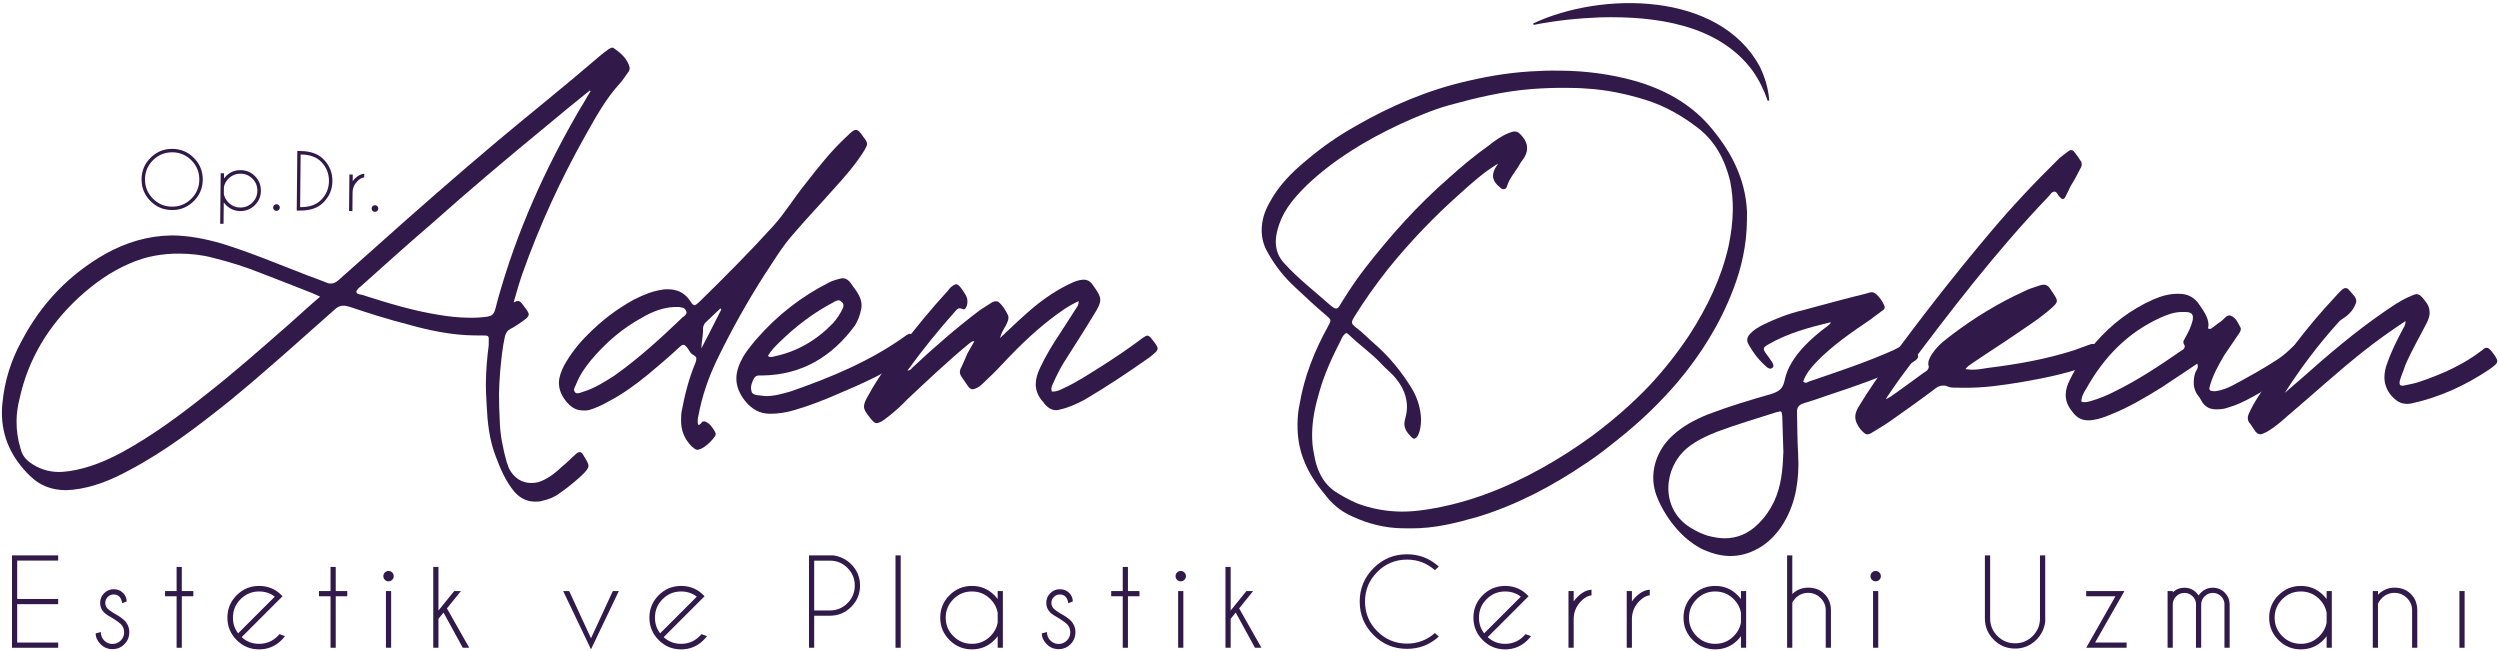 <?xml version="1.0" encoding="UTF-8"?>
<svg width="584px" height="152px" viewBox="0 0 584 152" version="1.1" xmlns="http://www.w3.org/2000/svg" xmlns:xlink="http://www.w3.org/1999/xlink">
    <title>logo-color</title>
    <g id="Page-1" stroke="none" stroke-width="1" fill="none" fill-rule="evenodd">
        <g id="Artboard" transform="translate(-215, -435)" fill="#31194A" fill-rule="nonzero">
            <g id="logo-color" transform="translate(215, 435)">
                <path d="M137.756,21.149 C134.525,23.751 131.179,26.465 127.947,29.181 C118.715,36.76 109.711,44.341 100.819,52.268 C95.277,57.021 89.734,62.003 84.306,66.873 C83.96,67.098 83.613,67.438 83.381,67.779 C83.266,67.893 83.264,68.007 83.263,68.122 C83.262,68.236 83.26,68.465 83.488,68.582 C83.716,68.699 84.058,68.816 84.401,68.82 C90.335,70.709 96.384,72.601 102.67,73.578 C104.842,73.942 107.129,74.194 109.304,74.215 C110.334,74.225 111.364,74.236 112.396,74.131 C115.145,73.929 115.376,73.702 115.973,71.19 L116.33,69.82 C120.72,54.065 127.39,39.249 135.656,25.135 C136.47,23.884 137.17,22.517 137.984,21.266 C137.869,21.265 137.87,21.15 137.756,21.149 M72.957,68.479 C69.08,66.952 65.203,65.426 61.211,63.899 C57.448,62.374 53.682,61.192 49.8,60.238 C47.174,59.526 44.658,59.272 42.025,59.246 C38.019,59.207 34.12,59.855 30.326,61.536 C25.843,63.438 21.923,66.261 18.342,69.546 C11.41,76.003 6.641,83.74 4.604,92.992 C4.128,94.82 3.882,96.649 3.865,98.365 C3.843,100.541 4.165,102.719 4.831,104.9 C5.162,106.162 5.839,107.2 6.976,108.012 C9.021,109.52 11.304,110.23 13.708,110.254 C14.509,110.261 15.311,110.154 16.228,110.049 C20.584,109.405 24.607,107.727 28.405,105.704 C35.425,101.88 41.882,97.136 48.113,92.16 C54.803,86.96 61.155,81.298 67.505,75.752 C69.815,73.713 72.126,71.561 74.781,69.298 C73.983,68.947 73.527,68.713 72.957,68.479 M121.018,70.323 C121.591,70.329 121.928,70.905 122.267,71.366 C123.058,72.404 123.511,72.981 123.506,73.439 C123.501,74.011 122.924,74.463 121.771,75.253 C120.964,75.818 120.158,76.382 119.237,76.831 C118.547,77.168 118.198,77.737 117.961,78.536 C117.363,81.163 117.108,83.908 116.852,86.653 C116.72,88.368 116.588,90.199 116.571,91.916 C116.551,93.976 116.644,96.152 116.738,98.213 C116.82,101.534 117.476,104.746 118.36,107.959 C118.584,108.419 118.693,108.993 118.917,109.453 C120.041,111.639 121.861,112.802 124.036,112.823 C124.837,112.831 125.639,112.724 126.444,112.389 C128.283,111.605 129.898,110.362 131.285,109.002 C132.323,108.211 133.249,107.19 134.288,106.284 C134.751,105.831 135.096,105.605 135.439,105.609 C135.783,105.612 136.009,105.843 136.347,106.419 C136.346,106.533 136.461,106.535 136.46,106.649 C137.136,107.686 137.473,108.376 137.469,108.834 C137.463,109.406 136.999,109.974 135.959,110.994 C134.342,112.466 132.611,113.937 130.767,115.179 C129.613,116.083 128.234,116.642 126.743,116.971 C126.053,117.193 125.481,117.187 124.909,117.182 C123.192,117.165 121.596,116.463 120.237,114.961 C118.087,112.421 116.857,109.433 115.742,106.446 C114.291,102.654 113.872,98.643 113.683,94.635 C113.585,92.916 113.488,91.084 113.505,89.367 C113.534,86.391 113.791,83.532 114.163,80.673 L114.179,79.071 C114.183,78.613 113.956,78.382 113.384,78.376 L110.751,78.35 C105.601,78.3 100.345,77.218 95.322,75.795 C90.641,74.604 86.19,73.187 81.626,71.654 C81.169,71.535 80.713,71.416 80.255,71.412 C79.568,71.405 78.879,71.628 78.185,72.307 C70.102,79.44 62.132,86.688 53.708,93.589 C46.209,99.582 38.711,105.347 30.196,109.842 C26.053,112.091 21.8,113.881 16.986,114.406 C16.414,114.401 15.955,114.511 15.383,114.505 C12.178,114.474 9.44,113.531 7.058,111.218 C2.749,107.055 0.394,102.109 0.448,96.272 C0.459,95.47 0.466,94.784 0.588,93.984 C1.096,88.837 2.631,84.044 5.079,79.604 C9.628,70.948 16.106,64.144 24.624,59.305 C29.459,56.605 34.625,55.053 40.235,54.993 C44.012,55.03 47.783,55.754 51.55,56.821 C58.512,58.95 65.124,61.762 71.853,64.347 C73.45,64.935 75.047,65.523 76.529,66.11 C76.757,66.226 77.1,66.23 77.329,66.232 C77.902,66.238 78.361,66.013 78.938,65.561 C81.826,62.957 84.712,60.466 87.6,57.862 C97.07,49.369 106.653,40.992 116.465,32.731 C124.313,26.169 132.274,19.836 140.009,13.158 C140.702,12.593 141.394,12.027 142.201,11.463 C142.431,11.35 142.777,11.124 143.006,11.127 C143.12,11.127 143.235,11.129 143.348,11.245 C145.053,12.406 146.529,13.68 147.081,15.746 L147.079,15.975 C147.076,16.318 146.958,16.66 146.727,16.887 C146.147,17.683 145.565,18.593 144.986,19.274 C141.515,23.018 139.183,27.345 136.737,31.671 C130.912,42.031 125.999,52.743 121.996,64.037 C121.289,66.09 120.696,68.145 119.985,70.657 C120.445,70.432 120.675,70.32 121.018,70.323" id="Fill-334"></path>
                <path d="M168.51,72.277 L168.283,72.046 C167.127,73.179 165.857,74.312 164.701,75.445 C164.469,75.786 164.236,76.242 164.231,76.7 L164.225,77.272 C164.212,78.646 163.855,80.016 163.842,81.39 C165.359,78.428 166.992,75.353 168.51,72.277 M150.061,74.157 C145.458,76.63 141.532,80.026 138.174,83.999 C136.668,85.816 135.391,87.636 134.568,89.802 C134.45,90.145 134.102,90.599 134.098,91.057 C134.096,91.286 134.208,91.516 134.435,91.747 C134.548,91.863 134.777,91.865 134.891,91.866 C135.349,91.871 135.809,91.646 136.154,91.535 C138.794,90.76 141.098,89.294 143.402,87.828 C149.166,83.764 154.364,79.007 159.448,74.134 C159.794,73.909 160.371,73.457 160.376,72.999 C160.376,72.884 160.377,72.77 160.264,72.654 C160.043,71.851 159.242,71.843 158.671,71.723 L157.64,71.712 C154.892,71.8 152.364,72.806 150.061,74.157 M164.017,98.562 C164.132,98.449 164.361,98.451 164.59,98.453 L164.704,98.454 C165.845,98.924 166.408,99.845 166.971,100.766 C167.084,100.996 167.196,101.226 167.195,101.341 C167.19,101.799 166.843,102.139 166.496,102.593 C165.801,103.388 164.992,104.181 163.956,104.743 C163.496,104.968 163.151,105.079 162.922,105.076 C162.465,105.072 162.125,104.725 161.557,104.262 C159.743,102.412 159.077,100.345 159.098,98.171 C159.105,97.484 159.111,96.797 159.233,96.111 C159.958,92.226 160.91,88.458 162.434,84.81 C162.552,84.468 162.67,84.125 162.674,83.782 C162.677,83.438 162.45,83.207 161.881,82.858 C161.311,82.624 160.975,81.819 160.637,81.358 C160.184,80.781 159.958,80.55 159.614,80.547 C159.385,80.544 159.04,80.77 158.577,81.223 C156.267,83.375 153.843,85.412 151.419,87.449 C148.534,89.825 145.421,92.084 141.969,93.882 C140.588,94.67 139.093,95.342 137.6,95.785 C137.141,95.895 136.683,95.89 136.226,95.886 C134.852,95.872 133.712,95.403 132.58,94.133 C131.221,92.632 130.55,91.022 130.564,89.42 C130.578,88.16 131.049,86.792 131.749,85.425 C133.264,82.692 135.119,80.307 137.315,78.153 C140.553,74.865 144.128,72.153 148.041,70.016 C150.227,68.893 152.411,67.998 154.704,67.677 C155.163,67.567 155.62,67.572 156.078,67.576 C158.139,67.596 159.849,68.3 161.203,70.26 C161.654,70.951 161.88,71.297 162.223,71.3 C162.567,71.303 162.799,70.962 163.376,70.51 C169.271,64.729 175.051,58.948 180.606,52.821 C183.384,49.757 185.479,46.229 188.144,42.935 C191.158,39.073 194.172,35.21 197.869,31.812 C198.794,30.906 199.371,30.339 199.944,30.344 C200.516,30.35 200.968,30.927 201.758,32.079 C202.324,32.772 202.548,33.232 202.544,33.689 C202.54,34.033 202.308,34.374 201.958,35.058 C199.864,38.471 197.318,41.308 194.656,44.259 C191.646,47.663 188.408,51.066 185.397,54.585 C182.735,57.535 180.755,60.95 178.548,64.248 C174.479,70.619 170.866,77.108 167.595,83.83 C165.492,88.16 163.96,92.609 163.113,97.294 C162.995,97.636 162.991,98.094 162.988,98.438 C162.985,98.667 162.983,98.895 163.094,99.24 C163.667,99.246 163.785,98.789 164.017,98.562" id="Fill-336"></path>
                <path d="M179.963,83.379 C180.306,83.382 180.535,83.385 180.765,83.272 C186.156,82.18 190.762,79.478 194.579,75.509 C195.504,74.488 196.318,73.237 196.903,71.983 C197.019,71.755 197.021,71.526 197.023,71.412 C197.027,70.954 196.915,70.724 196.574,70.492 C196.347,70.26 196.119,70.144 195.89,70.142 C195.662,70.14 195.432,70.251 195.201,70.364 C195.087,70.363 194.857,70.475 194.741,70.589 C190.024,73.06 185.871,76.225 182.057,79.965 C181.132,80.872 180.092,81.892 179.393,83.144 C179.62,83.376 179.849,83.378 179.963,83.379 M184.692,91.438 C193.996,88.21 203.191,84.408 211.261,78.649 C211.838,78.197 212.298,77.972 212.527,77.975 C212.985,77.979 213.325,78.326 213.89,79.018 C214.568,79.941 215.02,80.517 215.016,80.975 C215.01,81.547 214.434,82 213.281,82.79 C207.862,86.743 201.883,89.432 195.791,92.005 C192.456,93.461 189.009,94.8 185.565,95.797 C183.728,96.351 181.779,96.676 179.833,96.656 C177.429,96.633 175.608,95.585 174.025,93.623 C172.668,91.893 171.998,90.169 172.015,88.338 C172.031,86.735 172.619,85.138 173.552,83.43 C174.484,81.837 175.642,80.475 176.8,79.112 C181.547,73.664 187.199,69.255 193.641,65.998 C194.102,65.774 194.562,65.55 195.021,65.44 C195.824,65.219 196.399,64.995 196.857,65 C197.772,65.009 198.453,65.588 199.242,66.855 C200.259,68.239 201.276,69.622 201.259,71.339 C201.255,71.682 201.252,72.026 201.134,72.368 C200.893,73.625 200.423,74.879 199.725,76.017 C194.388,83.291 187.363,87.572 178.089,87.711 L177.402,87.704 C176.944,87.7 176.485,87.809 176.136,88.378 C175.786,89.062 175.435,89.86 175.427,90.661 C175.425,90.89 175.537,91.12 175.535,91.349 C175.644,91.922 176.099,92.156 176.671,92.276 C177.356,92.397 178.043,92.403 178.843,92.526 C180.903,92.546 182.74,91.992 184.692,91.438" id="Fill-338"></path>
                <path d="M245.3,74.632 C240.917,78.023 237.101,81.879 233.283,85.962 C232.126,87.21 230.856,88.343 229.585,89.59 C229.122,90.043 228.546,90.495 227.971,90.719 C227.626,90.829 227.397,90.942 227.168,90.939 C226.824,90.936 226.483,90.704 226.144,90.243 C225.58,89.436 225.128,88.745 224.564,87.938 C224.339,87.591 224.227,87.248 224.231,86.903 C224.234,86.561 224.353,86.103 224.585,85.763 C225.053,84.737 225.521,83.71 225.99,82.57 C226.457,81.659 227.038,80.749 227.621,79.725 L227.392,79.722 C226.934,79.719 226.702,80.059 226.356,80.284 C221.394,84.358 216.656,88.889 211.919,93.308 C210.531,94.782 209.03,96.141 207.415,97.385 L206.031,98.401 C205.571,98.626 205.111,98.85 204.767,98.847 C204.31,98.843 203.97,98.496 203.404,97.803 C202.273,96.418 201.822,95.728 201.83,94.925 C201.836,94.24 202.187,93.442 203.002,92.076 C205.101,88.204 207.768,84.681 210.436,81.159 C213.915,76.501 217.622,72.072 221.557,67.76 C221.673,67.532 221.904,67.305 222.136,67.079 C222.712,66.627 223.058,66.401 223.402,66.404 C223.745,66.409 224.085,66.754 224.537,67.332 C225.214,68.368 226.007,69.177 225.995,70.436 C225.993,70.665 225.989,71.008 225.871,71.352 C225.637,71.921 225.519,72.263 225.061,72.26 C224.947,72.258 224.833,72.142 224.719,72.141 C224.491,72.025 224.262,72.022 224.148,72.02 C223.919,72.019 223.689,72.132 223.458,72.358 C219.407,76.897 215.699,81.439 211.985,86.555 C212.672,86.561 212.906,86.106 213.137,85.879 C218.22,81.121 223.416,76.594 228.952,72.412 C229.873,71.849 230.68,71.284 231.601,70.721 C231.947,70.496 232.291,70.383 232.635,70.388 C232.864,70.389 233.093,70.391 233.206,70.507 C234.228,71.319 234.904,72.469 235.465,73.621 C235.577,73.85 235.575,74.079 235.573,74.308 C235.567,74.88 235.218,75.45 234.984,76.019 C234.402,76.93 233.935,77.841 233.581,78.983 C235.66,77.056 237.625,75.129 239.819,73.206 C242.706,70.6 245.819,68.341 249.386,66.544 C250.306,66.097 251.226,65.647 252.259,65.428 C252.602,65.431 252.832,65.32 253.061,65.322 C253.977,65.331 254.66,65.681 255.224,66.487 C256.353,68.102 257.031,69.023 257.021,70.055 C257.012,70.969 256.545,71.882 255.615,73.361 C253.288,77.23 250.847,80.984 248.405,84.852 C247.59,86.216 246.773,87.811 246.071,89.407 C245.837,89.864 245.604,90.319 245.598,90.891 C245.596,91.12 245.71,91.236 245.707,91.465 L246.051,91.468 C246.737,91.475 247.542,91.138 248.232,90.802 C251.452,89.346 254.332,87.427 257.212,85.624 C260.553,83.483 263.779,81.338 266.893,78.966 C267.469,78.627 267.7,78.4 268.043,78.404 C268.387,78.407 268.727,78.754 269.179,79.332 C269.97,80.37 270.422,80.945 270.418,81.403 C270.412,81.977 269.836,82.428 268.566,83.447 C263.61,86.947 258.54,90.332 253.358,93.371 C251.632,94.269 249.792,95.168 247.842,95.606 C247.383,95.716 247.038,95.828 246.695,95.823 C245.665,95.814 244.754,95.233 243.962,94.309 C243.963,94.195 243.849,94.194 243.85,94.079 C242.49,92.692 241.932,91.198 241.947,89.71 C241.958,88.566 242.314,87.309 242.898,86.056 C244.301,83.094 245.931,80.362 247.789,77.633 C249.067,75.7 250.231,73.766 251.509,71.832 C251.741,71.49 251.974,71.15 251.981,70.349 C249.452,71.469 247.376,73.05 245.3,74.632" id="Fill-340"></path>
                <path d="M341.177,45.123 C335.056,50.557 329.389,56.455 324.174,62.928 C321.392,66.451 318.723,70.201 316.396,73.957 C316.047,74.525 315.814,74.981 315.811,75.323 C315.808,75.668 316.148,76.014 316.715,76.478 C318.193,77.522 319.439,78.909 320.801,80.067 C324.434,83.192 327.488,86.885 329.966,91.031 C331.204,93.219 331.868,95.514 331.959,97.919 C331.947,99.178 331.819,100.55 331.235,101.689 C331.002,102.145 330.655,102.486 330.311,102.483 C330.083,102.48 329.856,102.249 329.516,101.903 C328.609,100.978 328.046,100.055 328.057,98.912 C328.06,98.567 328.18,98.112 328.299,97.654 C328.536,96.742 328.659,95.941 328.667,95.139 C328.69,92.736 327.796,90.552 326.212,88.591 C325.196,87.207 323.718,86.162 322.585,84.891 C320.32,82.466 317.591,80.608 315.209,78.294 C314.869,77.948 314.642,77.832 314.527,77.831 C314.298,77.828 314.067,78.055 313.719,78.508 C313.487,78.85 313.37,79.078 313.252,79.419 C311.268,83.293 309.397,87.281 308.211,91.504 C307.264,94.701 306.545,98.013 306.512,101.332 C306.498,102.822 306.596,104.424 306.925,105.916 C307.464,109.356 308.693,112.459 311.647,114.662 C313.353,115.823 315.175,116.757 316.999,117.578 C320.421,118.87 323.849,119.475 327.398,119.51 C329.343,119.529 331.406,119.32 333.47,118.998 C343.1,117.49 352.064,113.915 360.467,109.189 C364.496,106.939 368.298,104.457 371.872,101.859 C376.715,98.243 381.333,94.282 385.498,89.859 C388.969,86.115 391.983,82.252 394.772,78.044 C398.84,71.674 402.112,64.951 403.787,57.528 C404.388,54.672 404.759,51.813 404.787,48.952 C404.809,46.778 404.601,44.599 404.165,42.306 C402.955,37.371 400.708,32.999 396.617,29.869 C392.982,27.085 388.998,24.758 384.433,23.338 C379.868,21.921 375.298,20.959 370.493,20.683 C369.006,20.555 367.518,20.541 366.03,20.526 C363.283,20.498 360.649,20.587 357.9,20.79 C351.255,21.297 344.83,22.835 338.401,24.605 C334.499,25.712 330.59,27.39 326.91,29.072 C319.09,32.772 311.72,37.163 305.366,43.169 C302.707,45.776 300.161,48.612 298.866,52.264 C298.394,53.633 298.037,55.002 298.023,56.376 C298.006,58.208 298.561,60.044 300.147,61.663 C303.318,65.129 307.068,68.026 310.586,71.151 C310.813,71.382 311.154,71.615 311.495,71.847 C311.722,71.965 311.95,72.082 312.065,72.082 C312.408,72.085 312.639,71.859 312.872,71.517 C313.104,71.177 313.337,70.721 313.57,70.379 C315.198,67.763 316.941,65.147 318.796,62.761 C324.709,55.15 331.075,48.001 338.349,41.66 C341.352,38.943 344.468,36.34 347.811,33.969 C349.196,32.837 350.81,31.709 352.534,31.04 C353.108,30.817 353.452,30.704 353.91,30.709 C354.483,30.715 354.937,31.062 355.616,31.87 C356.408,32.794 356.743,33.714 356.734,34.63 C356.725,35.545 356.372,36.458 355.677,37.367 C355.329,37.821 355.097,38.161 354.863,38.617 C353.932,40.211 352.659,41.572 352.069,43.398 C351.949,43.969 351.603,44.194 351.26,44.191 C350.916,44.188 350.689,44.072 350.349,43.724 C349.326,42.913 348.763,41.992 348.772,41.077 C348.779,40.389 349.016,39.59 349.596,38.794 C349.711,38.681 349.828,38.453 349.945,38.225 C346.72,40.139 343.949,42.632 341.177,45.123 M315.938,120.657 C313.203,119.486 311.046,117.632 309.351,115.326 C307.428,113.019 305.736,110.484 304.619,107.611 C303.501,104.853 303.072,101.987 303.1,99.124 C303.115,97.522 303.246,95.921 303.605,94.322 C304.698,87.921 307.045,81.993 310.192,76.299 C310.542,75.615 310.774,75.275 310.778,74.931 C310.782,74.474 310.441,74.242 309.647,73.546 C307.148,71.462 304.88,69.264 302.498,67.066 C300.003,64.751 297.967,62.214 296.279,59.221 C295.153,57.377 294.713,55.542 294.729,53.711 C294.752,51.536 295.344,49.481 296.509,47.431 C298.609,43.447 301.731,40.272 305.193,37.444 C308.771,34.388 312.69,31.678 316.719,29.428 C324.893,24.701 333.629,21.009 342.807,18.924 C348.43,17.605 354.047,16.744 359.887,16.573 C361.491,16.474 363.094,16.489 364.696,16.506 C370.419,16.561 376.136,17.305 381.729,18.848 C388.465,20.745 394.615,24.011 399.256,29.323 C404.236,35.094 407.722,41.539 408.102,49.443 L408.082,51.502 C408.026,57.225 406.828,62.594 404.832,67.725 C401.778,75.709 397.358,82.763 391.914,89.234 C387.746,94.117 383.239,98.422 378.278,102.38 C375.739,104.415 373.201,106.451 370.435,108.255 C362.599,113.559 354.314,117.942 345.243,120.716 C340.192,122.154 335.142,123.478 329.534,123.424 L327.588,123.404 C323.696,123.367 319.699,122.412 315.938,120.657" id="Fill-342"></path>
                <path d="M416.336,97.259 C416.23,96.457 416.233,96.113 415.89,96.11 C415.661,96.108 415.316,96.218 414.857,96.329 C410.379,97.773 405.787,99.102 401.305,100.775 C398.777,101.78 396.248,102.9 394.055,104.71 C391.284,107.087 389.763,110.506 389.729,113.94 C389.692,117.717 391.486,121.513 395.7,123.729 C396.725,124.311 397.75,124.78 398.892,125.134 C400.262,125.491 401.519,125.732 402.778,125.745 C405.754,125.774 408.512,124.656 410.825,122.275 C412.328,120.802 413.489,119.096 414.424,117.159 C416.178,113.398 416.445,109.509 416.597,105.618 C416.511,102.756 416.424,100.007 416.336,97.259 M413.182,80.4 C412.376,80.85 412.03,81.076 412.026,81.533 C412.024,81.763 412.248,82.223 412.7,82.799 C413.153,83.376 413.604,84.068 414.055,84.759 C414.167,84.989 414.279,85.219 414.277,85.448 C414.276,85.562 414.274,85.791 414.044,85.903 C413.928,86.017 413.698,86.129 413.584,86.128 C413.354,86.126 413.127,86.009 412.899,85.892 C411.082,84.386 409.612,82.54 408.487,80.469 C408.262,80.123 408.151,79.779 408.154,79.435 C408.16,78.863 408.393,78.407 408.856,77.954 C409.666,77.046 410.702,76.484 411.738,75.922 C414.728,74.463 417.831,73.234 421.158,72.465 C425.979,71.139 430.914,69.814 435.849,68.603 C436.308,68.493 436.768,68.268 437.226,68.272 C437.569,68.276 437.911,68.394 438.138,68.625 C439.047,69.321 439.724,70.358 440.171,71.393 C440.17,71.507 440.284,71.623 440.283,71.737 C440.278,72.195 439.933,72.42 439.587,72.646 C438.779,73.325 437.857,73.888 437.05,74.567 C432.555,77.614 428.061,80.661 424.244,84.63 C422.971,85.991 421.813,87.354 421.223,89.179 C421.451,89.296 421.679,89.412 421.793,89.414 C422.137,89.417 422.368,89.19 422.712,89.079 C429.259,86.854 435.921,84.63 442.244,81.83 C443.164,81.381 443.97,80.931 444.776,80.481 C445.006,80.369 445.351,80.258 445.579,80.26 C445.923,80.264 446.265,80.381 446.49,80.841 C447.394,81.995 448.074,82.688 448.068,83.261 C448.063,83.833 447.37,84.399 445.76,85.184 C439.55,88.1 433.117,90.326 426.686,92.438 C424.848,93.107 423.126,93.662 421.289,94.217 C420.255,94.55 419.791,95.118 419.781,96.148 C419.864,99.354 419.833,102.559 420.031,105.766 C420.022,106.682 420.127,107.599 420.118,108.515 C420.065,113.894 418.985,119.035 415.734,123.582 C414.111,125.741 412.263,127.44 409.847,128.561 C408.007,129.459 406.057,129.898 404.111,129.88 C402.165,129.86 400.223,129.383 398.285,128.562 C396.576,127.859 394.984,126.698 393.508,125.425 C390.9,122.995 388.867,120.113 387.411,116.894 C386.626,115.169 386.186,113.333 386.203,111.502 C386.24,107.839 387.877,104.306 390.765,101.702 C393.076,99.549 395.837,98.088 398.826,96.858 C403.767,94.96 408.933,93.409 413.984,91.97 C415.592,91.413 416.515,90.736 416.876,88.907 C417.479,85.822 419.336,83.208 421.419,80.939 C423.038,79.238 424.885,77.653 426.73,76.297 C427.077,75.957 427.536,75.848 427.656,75.276 C422.607,76.486 417.671,77.811 413.182,80.4" id="Fill-344"></path>
                <path d="M460.516,86.359 C461.889,86.372 463.151,86.156 464.412,85.939 C471.289,85.091 478.054,83.898 484.601,81.788 C485.75,81.341 487.013,80.895 488.277,80.45 C488.507,80.338 488.736,80.34 488.965,80.342 C489.422,80.347 489.878,80.58 490.216,81.155 C491.007,82.194 491.458,82.885 491.454,83.343 C491.447,84.03 490.642,84.365 489.033,85.036 C483.633,87.044 478.126,88.249 472.393,89.223 C467.922,89.98 463.45,90.623 458.987,90.58 L456.926,90.559 C456.125,90.552 455.438,90.545 454.755,90.195 C454.527,90.078 454.183,90.074 453.955,90.072 C453.268,90.065 452.693,90.289 452.117,90.741 C448.541,93.454 444.852,96.05 441.164,98.647 C439.897,99.436 438.744,100.226 437.363,101.014 C436.902,101.353 436.443,101.462 436.214,101.46 C435.641,101.455 435.303,100.994 434.623,100.3 C433.831,99.262 433.382,98.342 433.392,97.312 C433.401,96.51 433.753,95.598 434.45,94.574 C436.428,91.274 438.633,88.205 440.839,85.021 C448.382,74.678 456.265,64.567 464.488,54.803 C469.701,48.558 475.254,42.66 481.033,36.993 C481.725,36.427 482.418,35.862 483.225,35.297 C483.456,35.071 483.685,35.073 483.799,35.073 C484.143,35.077 484.37,35.194 484.596,35.54 C485.162,36.232 485.613,36.923 486.064,37.615 C486.29,37.846 486.287,38.189 486.285,38.418 C486.282,38.762 486.164,39.104 485.931,39.445 C485.231,40.812 484.531,42.179 483.718,43.43 C483.366,44.228 483.016,44.911 482.666,45.595 C482.431,46.164 482.199,46.506 481.856,46.502 C481.627,46.5 481.4,46.269 481.06,45.922 C480.72,45.576 480.499,44.772 479.927,44.766 C479.24,44.76 478.888,45.558 478.426,46.011 C466.166,58.826 455.497,72.802 444.942,86.893 C443.551,88.711 442.272,90.645 440.995,92.464 C440.879,92.691 440.763,92.805 440.53,93.261 C441.22,92.924 441.566,92.698 441.911,92.473 C444.447,90.666 446.984,88.859 449.405,87.051 C450.095,86.715 450.558,86.261 450.565,85.575 C450.566,85.46 450.452,85.345 450.454,85.116 L450.457,84.887 C450.466,83.971 451.047,83.061 451.627,82.266 C452.789,80.56 454.518,79.317 456.132,78.074 C461.207,74.232 466.735,70.852 472.6,68.162 C473.866,67.487 475.358,67.044 476.736,66.6 C476.965,66.602 477.195,66.49 477.424,66.492 C477.996,66.497 478.566,66.847 478.903,67.422 C479.918,69.035 480.485,69.613 480.478,70.3 C480.472,70.872 479.894,71.439 478.278,72.796 C475.97,74.72 473.436,76.298 471.015,77.991 C467.558,80.361 463.987,82.615 460.53,84.986 C460.068,85.325 459.608,85.549 459.143,86.231 C459.601,86.235 460.058,86.355 460.516,86.359" id="Fill-346"></path>
                <path d="M487,93.945 C487.457,93.949 487.802,93.839 488.261,93.729 C490.212,93.175 492.166,92.393 493.892,91.494 C499.413,88.801 504.483,85.417 509.554,81.918 C510.015,81.693 510.361,81.353 510.366,80.895 C510.367,80.781 510.255,80.551 510.143,80.321 C510.029,80.205 510.031,79.976 510.033,79.861 C510.036,79.518 510.383,79.178 510.501,78.836 C511.2,77.583 511.784,76.444 512.14,75.074 C512.258,74.732 512.26,74.503 512.264,74.16 C512.272,73.244 511.704,72.895 510.444,72.883 L509.872,72.877 C508.041,72.859 506.433,73.416 504.708,74.2 C497.004,77.674 491.453,83.457 487.375,90.744 C486.793,91.653 486.211,92.678 486.2,93.823 C486.542,93.941 486.771,93.943 487,93.945 M505.006,90.459 C501.206,92.825 497.406,95.078 493.268,96.754 C491.889,97.313 490.51,97.872 489.02,98.086 C488.56,98.196 488.103,98.191 487.759,98.188 C486.271,98.173 485.132,97.59 484.116,96.206 C482.984,94.822 482.539,93.558 482.551,92.185 C482.564,91.04 482.918,89.899 483.502,88.76 C485.021,85.569 487.11,82.728 489.425,80.117 C493.246,75.691 497.744,72.3 503.033,69.948 C504.872,69.165 506.709,68.611 508.769,68.631 L509.113,68.634 C511.059,68.653 512.653,69.47 513.781,71.198 C514.797,72.696 515.927,74.196 515.909,76.027 C515.906,76.256 515.789,76.484 515.787,76.713 C516.015,76.829 516.129,76.83 516.244,76.832 C516.587,76.835 516.82,76.494 517.05,76.382 C517.627,75.93 518.203,75.477 518.895,75.026 C519.472,74.574 520.053,73.664 520.854,73.672 C520.969,73.673 521.082,73.789 521.196,73.79 C522.336,74.258 522.783,75.408 523.345,76.444 C523.458,76.559 523.456,76.788 523.455,76.902 C523.451,77.36 523.103,77.815 522.871,78.156 C521.825,79.748 520.665,81.34 519.618,82.932 C518.338,85.094 517.057,87.371 516.346,89.768 C516.227,90.225 516.11,90.453 516.108,90.682 C516.103,91.254 516.445,91.372 517.131,91.379 L517.589,91.383 C519.08,91.169 520.459,90.61 521.725,89.935 C525.292,88.025 528.745,86.113 532.202,83.857 C533.354,83.067 534.393,82.161 535.433,81.141 C535.78,80.801 536.126,80.575 536.355,80.578 C536.698,80.581 537.039,80.814 537.377,81.389 C538.052,82.54 538.618,83.233 538.613,83.805 C538.607,84.377 538.142,85.06 536.643,86.19 C533.412,88.791 529.731,90.701 526.162,92.726 C524.321,93.739 522.48,94.636 520.529,95.19 C519.609,95.524 518.693,95.63 517.662,95.62 C516.289,95.606 515.263,95.138 514.473,93.986 C514.248,93.64 514.023,93.18 513.798,92.834 C512.779,91.68 512.447,90.532 512.459,89.272 C512.467,88.471 512.59,87.556 512.941,86.758 C513.174,86.417 513.406,86.076 513.411,85.504 C513.413,85.39 513.301,85.16 513.303,84.93 C510.422,86.848 507.772,88.654 505.006,90.459" id="Fill-348"></path>
                <path d="M551.908,82.218 C545.793,87.08 540.133,92.291 534.246,97.27 C532.744,98.629 531.244,99.874 529.517,100.887 C528.826,101.223 528.366,101.448 528.023,101.445 C527.451,101.439 526.996,101.091 526.433,100.17 L525.756,99.133 C525.303,98.671 525.079,98.21 525.084,97.638 C525.087,97.294 525.206,96.838 525.44,96.382 C526.024,95.129 526.724,93.876 527.537,92.625 C532.883,84.436 538.684,76.594 545.394,69.447 C545.857,68.88 546.435,68.313 547.013,67.747 C547.36,67.407 547.704,67.295 547.933,67.298 C548.276,67.301 548.504,67.418 548.843,67.879 C549.408,68.571 550.431,69.383 550.422,70.298 L550.42,70.527 C549.946,72.125 548.904,73.374 547.521,74.277 C547.06,74.615 546.6,74.84 546.252,75.294 C541.623,80.4 537.447,85.968 533.727,91.77 C534.997,90.638 536.267,89.62 537.537,88.488 C543.773,82.94 550.122,77.507 557.038,72.767 C558.881,71.526 560.726,70.17 562.91,69.276 C563.6,68.939 564.174,68.716 564.518,68.72 C565.204,68.726 565.658,69.189 566.449,70.227 C567.241,71.15 567.576,72.069 567.566,73.1 C567.559,73.786 567.323,74.471 566.972,75.269 C565.221,78.686 563.359,81.872 561.836,85.406 C561.481,86.547 561.013,87.573 560.659,88.715 C560.541,89.057 560.538,89.286 560.536,89.515 C560.533,89.858 560.759,90.089 561.103,90.093 C561.332,90.095 561.561,90.097 561.905,89.986 C563.053,89.768 564.085,89.55 565.118,89.216 C570.402,87.436 575.46,85.196 579.844,81.805 C580.306,81.352 580.65,81.241 580.879,81.243 C581.223,81.247 581.564,81.479 582.129,82.171 C582.921,83.209 583.372,83.901 583.367,84.358 C583.362,84.931 582.785,85.383 581.517,86.286 C575.986,90.01 569.891,92.812 563.352,94.236 C562.893,94.346 562.55,94.342 562.206,94.339 C560.718,94.324 559.695,93.628 558.562,92.357 C557.431,90.973 556.988,89.48 557.001,88.106 C557.012,86.962 557.253,85.819 557.722,84.679 C558.664,81.941 560.065,79.207 561.464,76.588 C561.696,76.247 561.93,75.791 561.938,74.99 C558.366,77.359 555.023,79.73 551.908,82.218" id="Fill-350"></path>
                <path d="M358.173,5.464 C374.176,-2.015 401.502,-1.99 411.038,15.459 C412.296,18.025 413.097,20.729 413.292,23.453 L412.946,23.561 C412.087,21.086 410.945,18.718 409.442,16.583 C401.432,5.632 386.569,3.739 373.905,4.052 C368.661,4.246 363.403,4.793 358.255,5.817 C358.255,5.817 358.173,5.464 358.173,5.464" id="Fill-352"></path>
                <path d="M40.277,35.577 C38.525,35.56 37.023,36.165 35.772,37.391 C34.521,38.617 33.887,40.107 33.87,41.859 C33.853,43.612 34.457,45.115 35.684,46.369 C36.911,47.623 38.4,48.259 40.152,48.275 C41.905,48.293 43.407,47.686 44.658,46.457 C45.909,45.227 46.543,43.736 46.56,41.983 C46.577,40.231 45.972,38.729 44.746,37.479 C43.519,36.228 42.029,35.595 40.277,35.577 M45.317,36.919 C46.699,38.327 47.381,40.018 47.361,41.991 C47.341,43.965 46.627,45.642 45.217,47.024 C43.809,48.406 42.118,49.087 40.145,49.067 C38.172,49.048 36.494,48.335 35.112,46.926 C33.731,45.516 33.049,43.825 33.069,41.85 C33.089,39.878 33.802,38.201 35.212,36.82 C36.621,35.438 38.312,34.757 40.285,34.776 C42.258,34.796 43.935,35.51 45.317,36.919" id="Fill-354"></path>
                <path d="M52.304,43.668 L52.288,45.305 C52.431,46.055 52.785,46.717 53.348,47.291 C54.112,48.07 55.039,48.466 56.13,48.477 C57.221,48.487 58.157,48.11 58.936,47.346 C59.715,46.582 60.111,45.653 60.121,44.563 C60.132,43.472 59.755,42.537 58.991,41.758 C58.226,40.979 57.299,40.583 56.208,40.572 C55.117,40.562 54.182,40.939 53.403,41.703 C52.828,42.266 52.462,42.921 52.304,43.668 L52.304,43.668 Z M51.552,40.466 L52.335,40.474 L52.324,41.675 C52.471,41.479 52.638,41.289 52.826,41.105 C53.769,40.186 54.899,39.732 56.216,39.746 C57.539,39.759 58.662,40.235 59.584,41.176 C60.506,42.116 60.961,43.248 60.948,44.571 C60.935,45.889 60.458,47.01 59.518,47.936 C58.577,48.859 57.446,49.316 56.122,49.304 C54.805,49.29 53.684,48.812 52.76,47.869 C52.575,47.681 52.412,47.487 52.269,47.289 L52.22,52.286 L51.436,52.278 L51.552,40.466 Z" id="Fill-356"></path>
                <path d="M65.139,47.937 C65.291,48.09 65.366,48.273 65.364,48.488 C65.362,48.708 65.284,48.894 65.128,49.042 C64.973,49.192 64.788,49.266 64.573,49.264 C64.359,49.261 64.176,49.184 64.023,49.032 C63.871,48.879 63.796,48.693 63.798,48.473 C63.8,48.258 63.879,48.076 64.034,47.926 C64.189,47.778 64.374,47.703 64.589,47.706 C64.804,47.708 64.987,47.786 65.139,47.937" id="Fill-358"></path>
                <path d="M70.229,36.088 L70.108,48.387 L70.169,48.388 C72.235,48.407 73.828,47.866 74.947,46.763 C76.195,45.539 76.828,44.051 76.845,42.298 C76.862,40.552 76.259,39.052 75.035,37.798 C73.937,36.679 72.356,36.109 70.29,36.089 L70.229,36.088 Z M70.237,35.287 L70.298,35.288 C72.59,35.311 74.359,35.961 75.606,37.238 C76.985,38.65 77.665,40.339 77.646,42.306 C77.626,44.279 76.913,45.955 75.507,47.334 C74.236,48.588 72.454,49.202 70.162,49.18 L70.101,49.179 L70.101,49.196 L69.317,49.189 L69.454,35.263 L70.237,35.271 L70.237,35.287 Z" id="Fill-360"></path>
                <path d="M81.62,40.761 L82.403,40.769 L82.388,42.327 C82.553,42.096 82.744,41.873 82.961,41.66 C83.658,40.977 84.37,40.621 85.095,40.594 L85.086,41.447 C84.594,41.465 84.08,41.737 83.547,42.258 C82.797,42.989 82.402,43.87 82.363,44.904 L82.32,49.316 L81.537,49.309 L81.62,40.761 Z" id="Fill-362"></path>
                <path d="M88.148,48.163 C88.3,48.316 88.375,48.499 88.373,48.714 C88.371,48.934 88.293,49.12 88.137,49.268 C87.982,49.418 87.797,49.492 87.582,49.49 C87.367,49.487 87.184,49.41 87.032,49.258 C86.879,49.106 86.805,48.919 86.807,48.699 C86.809,48.484 86.887,48.303 87.043,48.152 C87.198,48.004 87.383,47.929 87.598,47.932 C87.813,47.934 87.996,48.012 88.148,48.163" id="Fill-364"></path>
                <polygon id="Fill-366" points="13.591 129.737 13.591 130.951 4.015 130.951 4.015 139.92 13.591 139.92 13.591 141.133 4.015 141.133 4.015 150.102 13.591 150.102 13.591 151.316 2.801 151.316 2.801 129.737"></polygon>
                <path d="M26.466,144.506 C25.432,143.948 24.717,143.472 24.321,143.076 C23.701,142.456 23.391,141.709 23.391,140.837 C23.391,139.956 23.701,139.203 24.321,138.578 C24.942,137.953 25.688,137.641 26.56,137.641 C27.441,137.641 28.17,137.929 28.745,138.504 C29.302,139.07 29.581,139.714 29.581,140.433 L29.581,140.5 L28.529,140.918 C28.439,140.235 28.226,139.723 27.889,139.381 C27.551,139.039 27.109,138.868 26.56,138.868 C26.021,138.868 25.558,139.06 25.171,139.442 C24.784,139.823 24.591,140.289 24.591,140.837 C24.591,141.377 24.784,141.84 25.171,142.227 C25.396,142.451 25.872,142.793 26.601,143.251 C27.752,143.881 28.57,144.439 29.055,144.924 C29.82,145.697 30.202,146.618 30.202,147.689 C30.202,148.785 29.82,149.718 29.055,150.487 C28.291,151.256 27.365,151.64 26.277,151.64 C25.189,151.64 24.263,151.256 23.499,150.487 C22.735,149.718 22.352,148.875 22.352,147.958 L23.553,147.649 C23.553,148.44 23.82,149.101 24.355,149.631 C24.89,150.161 25.53,150.427 26.277,150.427 C27.023,150.427 27.664,150.161 28.199,149.631 C28.734,149.101 29.001,148.453 29.001,147.689 C29.001,146.943 28.736,146.304 28.206,145.774 C27.918,145.485 27.338,145.064 26.466,144.506" id="Fill-368"></path>
                <polygon id="Fill-370" points="41.255 138.072 41.255 132.434 42.469 132.434 42.469 138.072 45.166 138.072 45.166 139.286 42.469 139.286 42.469 151.316 41.255 151.316 41.255 139.286 38.558 139.286 38.558 138.072"></polygon>
                <path d="M64.191,139.381 C63.139,138.571 61.916,138.167 60.523,138.167 C58.841,138.167 57.402,138.763 56.207,139.954 C55.011,141.146 54.413,142.586 54.413,144.277 C54.413,145.67 54.817,146.893 55.627,147.944 L64.191,139.381 Z M56.449,148.835 C57.591,149.878 58.949,150.4 60.523,150.4 C62.212,150.4 63.656,149.802 64.852,148.606 C65.004,148.453 65.149,148.295 65.283,148.134 L66.565,148.592 C66.331,148.916 66.066,149.226 65.769,149.523 C64.321,150.971 62.572,151.694 60.523,151.694 C58.481,151.694 56.737,150.971 55.29,149.523 C53.842,148.075 53.118,146.326 53.118,144.277 C53.118,142.235 53.842,140.491 55.29,139.044 C56.737,137.596 58.481,136.872 60.523,136.872 C62.275,136.872 63.809,137.399 65.121,138.45 C65.337,138.63 65.553,138.828 65.769,139.044 C65.85,139.124 65.926,139.205 65.998,139.286 L65.081,140.203 L56.449,148.835 Z" id="Fill-372"></path>
                <polygon id="Fill-374" points="77.213 138.072 77.213 132.434 78.427 132.434 78.427 138.072 81.124 138.072 81.124 139.286 78.427 139.286 78.427 151.316 77.213 151.316 77.213 139.286 74.516 139.286 74.516 138.072"></polygon>
                <path d="M90.156,151.316 L91.369,151.316 L91.369,138.072 L90.156,138.072 L90.156,151.316 Z M91.618,133.729 C91.856,133.964 91.976,134.247 91.976,134.579 C91.976,134.921 91.856,135.209 91.618,135.442 C91.38,135.677 91.094,135.793 90.762,135.793 C90.429,135.793 90.144,135.677 89.906,135.442 C89.667,135.209 89.548,134.921 89.548,134.579 C89.548,134.247 89.667,133.964 89.906,133.729 C90.144,133.496 90.429,133.379 90.762,133.379 C91.094,133.379 91.38,133.496 91.618,133.729 L91.618,133.729 Z" id="Fill-376"></path>
                <polygon id="Fill-378" points="107.669 138.072 104.405 142.118 109.611 151.316 108.101 151.316 103.61 143.09 102.423 144.559 102.423 151.316 101.209 151.316 101.209 132.434 102.423 132.434 102.423 142.617 106.105 138.072"></polygon>
                <polygon id="Fill-379" points="138.057 149.104 143.155 138.072 144.557 138.072 138.057 151.68 131.557 138.072 132.959 138.072"></polygon>
                <path d="M162.773,139.381 C161.721,138.571 160.498,138.167 159.105,138.167 C157.423,138.167 155.984,138.763 154.789,139.954 C153.593,141.146 152.995,142.586 152.995,144.277 C152.995,145.67 153.399,146.893 154.209,147.944 L162.773,139.381 Z M155.031,148.835 C156.173,149.878 157.531,150.4 159.105,150.4 C160.794,150.4 162.238,149.802 163.434,148.606 C163.586,148.453 163.731,148.295 163.865,148.134 L165.147,148.592 C164.913,148.916 164.648,149.226 164.351,149.523 C162.903,150.971 161.154,151.694 159.105,151.694 C157.063,151.694 155.319,150.971 153.872,149.523 C152.424,148.075 151.7,146.326 151.7,144.277 C151.7,142.235 152.424,140.491 153.872,139.044 C155.319,137.596 157.063,136.872 159.105,136.872 C160.857,136.872 162.391,137.399 163.703,138.45 C163.919,138.63 164.135,138.828 164.351,139.044 C164.432,139.124 164.508,139.205 164.58,139.286 L163.663,140.203 L155.031,148.835 Z" id="Fill-380"></path>
                <path d="M190.194,130.965 L190.194,142.604 L193.862,142.604 C195.463,142.604 196.832,142.035 197.969,140.898 C199.107,139.761 199.675,138.388 199.675,136.777 C199.675,135.168 199.107,133.797 197.969,132.664 C196.832,131.531 195.463,130.965 193.862,130.965 L190.194,130.965 Z M190.194,143.831 L190.194,151.317 L188.98,151.317 L188.98,129.737 L194.645,129.737 C196.29,129.963 197.688,130.651 198.839,131.801 C200.215,133.177 200.902,134.836 200.902,136.777 C200.902,138.729 200.215,140.393 198.839,141.768 C197.464,143.144 195.804,143.831 193.862,143.831 L190.194,143.831 Z" id="Fill-381"></path>
                <polygon id="Fill-382" points="209.191 151.316 210.405 151.316 210.405 129.737 209.191 129.737"></polygon>
                <path d="M233.057,145.49 L233.057,143.09 C232.832,141.902 232.27,140.859 231.371,139.961 C230.175,138.764 228.732,138.167 227.042,138.167 C225.351,138.167 223.909,138.764 222.713,139.961 C221.517,141.156 220.919,142.599 220.919,144.29 C220.919,145.98 221.517,147.421 222.713,148.612 C223.909,149.803 225.351,150.399 227.042,150.399 C228.732,150.399 230.175,149.802 231.371,148.605 C232.27,147.707 232.832,146.668 233.057,145.49 L233.057,145.49 Z M234.271,151.316 L233.057,151.316 L233.057,148.619 C232.823,148.933 232.567,149.235 232.288,149.522 C230.841,150.97 229.092,151.694 227.042,151.694 C225.001,151.694 223.257,150.97 221.809,149.522 C220.362,148.075 219.638,146.331 219.638,144.29 C219.638,142.24 220.362,140.491 221.809,139.044 C223.257,137.595 225.001,136.872 227.042,136.872 C229.092,136.872 230.841,137.595 232.288,139.044 C232.567,139.331 232.823,139.633 233.057,139.947 L233.057,138.072 L234.271,138.072 L234.271,151.316 Z" id="Fill-383"></path>
                <path d="M247.483,144.506 C246.449,143.948 245.734,143.472 245.338,143.076 C244.718,142.456 244.408,141.709 244.408,140.837 C244.408,139.956 244.718,139.203 245.338,138.578 C245.959,137.953 246.705,137.641 247.577,137.641 C248.458,137.641 249.187,137.929 249.762,138.504 C250.319,139.07 250.598,139.714 250.598,140.433 L250.598,140.5 L249.546,140.918 C249.456,140.235 249.243,139.723 248.906,139.381 C248.568,139.039 248.126,138.868 247.577,138.868 C247.038,138.868 246.575,139.06 246.188,139.442 C245.801,139.823 245.608,140.289 245.608,140.837 C245.608,141.377 245.801,141.84 246.188,142.227 C246.413,142.451 246.889,142.793 247.618,143.251 C248.769,143.881 249.587,144.439 250.072,144.924 C250.837,145.697 251.219,146.618 251.219,147.689 C251.219,148.785 250.837,149.718 250.072,150.487 C249.308,151.256 248.382,151.64 247.294,151.64 C246.206,151.64 245.28,151.256 244.516,150.487 C243.752,149.718 243.369,148.875 243.369,147.958 L244.57,147.649 C244.57,148.44 244.837,149.101 245.372,149.631 C245.907,150.161 246.547,150.427 247.294,150.427 C248.04,150.427 248.681,150.161 249.216,149.631 C249.751,149.101 250.018,148.453 250.018,147.689 C250.018,146.943 249.753,146.304 249.223,145.774 C248.935,145.485 248.355,145.064 247.483,144.506" id="Fill-384"></path>
                <polygon id="Fill-385" points="262.272 138.072 262.272 132.434 263.486 132.434 263.486 138.072 266.183 138.072 266.183 139.286 263.486 139.286 263.486 151.316 262.272 151.316 262.272 139.286 259.575 139.286 259.575 138.072"></polygon>
                <path d="M275.215,151.316 L276.428,151.316 L276.428,138.072 L275.215,138.072 L275.215,151.316 Z M276.677,133.729 C276.916,133.964 277.035,134.247 277.035,134.579 C277.035,134.921 276.916,135.209 276.677,135.442 C276.439,135.677 276.153,135.793 275.821,135.793 C275.488,135.793 275.203,135.677 274.965,135.442 C274.726,135.209 274.607,134.921 274.607,134.579 C274.607,134.247 274.726,133.964 274.965,133.729 C275.203,133.496 275.488,133.379 275.821,133.379 C276.153,133.379 276.439,133.496 276.677,133.729 L276.677,133.729 Z" id="Fill-386"></path>
                <polygon id="Fill-387" points="292.728 138.072 289.464 142.118 294.67 151.316 293.161 151.316 288.668 143.09 287.481 144.559 287.481 151.316 286.267 151.316 286.267 132.434 287.481 132.434 287.481 142.617 291.163 138.072"></polygon>
                <path d="M335.187,147.877 L336.104,148.7 C334,150.615 331.524,151.572 328.673,151.572 C325.616,151.572 323.01,150.496 320.858,148.343 C318.704,146.19 317.627,143.584 317.627,140.527 C317.627,137.48 318.704,134.876 320.858,132.718 C323.01,130.561 325.616,129.481 328.673,129.481 C331.524,129.481 334,130.44 336.104,132.355 L335.187,133.19 C333.334,131.545 331.163,130.723 328.673,130.723 C325.966,130.723 323.656,131.68 321.74,133.595 C319.825,135.51 318.868,137.821 318.868,140.527 C318.868,143.242 319.825,145.558 321.74,147.473 C323.656,149.388 325.966,150.346 328.673,150.346 C331.163,150.346 333.334,149.523 335.187,147.877" id="Fill-388"></path>
                <path d="M355.263,139.381 C354.211,138.571 352.989,138.167 351.595,138.167 C349.913,138.167 348.475,138.763 347.28,139.954 C346.083,141.146 345.486,142.586 345.486,144.277 C345.486,145.67 345.89,146.893 346.7,147.944 L355.263,139.381 Z M347.522,148.835 C348.663,149.878 350.022,150.4 351.595,150.4 C353.285,150.4 354.728,149.802 355.924,148.606 C356.076,148.453 356.221,148.295 356.356,148.134 L357.637,148.592 C357.403,148.916 357.138,149.226 356.841,149.523 C355.394,150.971 353.645,151.694 351.595,151.694 C349.554,151.694 347.81,150.971 346.362,149.523 C344.914,148.075 344.191,146.326 344.191,144.277 C344.191,142.235 344.914,140.491 346.362,139.044 C347.81,137.596 349.554,136.872 351.595,136.872 C353.348,136.872 354.881,137.399 356.194,138.45 C356.409,138.63 356.625,138.828 356.841,139.044 C356.922,139.124 356.998,139.205 357.071,139.286 L356.154,140.203 L347.522,148.835 Z" id="Fill-389"></path>
                <path d="M366.398,138.072 L367.611,138.072 L367.611,140.486 C367.863,140.127 368.155,139.781 368.488,139.448 C369.558,138.378 370.655,137.816 371.779,137.762 L371.779,139.084 C371.014,139.12 370.223,139.547 369.405,140.365 C368.254,141.507 367.656,142.878 367.611,144.478 L367.611,151.316 L366.398,151.316 L366.398,138.072 Z" id="Fill-390"></path>
                <path d="M380.001,138.072 L381.214,138.072 L381.214,140.486 C381.466,140.127 381.758,139.781 382.091,139.448 C383.161,138.378 384.258,137.816 385.382,137.762 L385.382,139.084 C384.617,139.12 383.826,139.547 383.008,140.365 C381.857,141.507 381.259,142.878 381.214,144.478 L381.214,151.316 L380.001,151.316 L380.001,138.072 Z" id="Fill-391"></path>
                <path d="M406.685,145.49 L406.685,143.09 C406.459,141.902 405.899,140.859 404.998,139.961 C403.803,138.764 402.361,138.167 400.67,138.167 C398.979,138.167 397.536,138.764 396.341,139.961 C395.144,141.156 394.546,142.599 394.546,144.29 C394.546,145.98 395.144,147.421 396.341,148.612 C397.536,149.803 398.979,150.399 400.67,150.399 C402.361,150.399 403.803,149.802 404.998,148.605 C405.899,147.707 406.459,146.668 406.685,145.49 L406.685,145.49 Z M407.899,151.316 L406.685,151.316 L406.685,148.619 C406.452,148.933 406.195,149.235 405.916,149.522 C404.469,150.97 402.719,151.694 400.67,151.694 C398.628,151.694 396.885,150.97 395.438,149.522 C393.99,148.075 393.265,146.331 393.265,144.29 C393.265,142.24 393.99,140.491 395.438,139.044 C396.885,137.595 398.628,136.872 400.67,136.872 C402.719,136.872 404.469,137.595 405.916,139.044 C406.195,139.331 406.452,139.633 406.685,139.947 L406.685,138.072 L407.899,138.072 L407.899,151.316 Z" id="Fill-392"></path>
                <path d="M417.47,129.737 L418.683,129.737 L418.683,138.76 C419.708,137.771 420.94,137.276 422.379,137.276 C423.944,137.276 425.215,137.766 426.196,138.747 C427.175,139.726 427.679,140.963 427.706,142.456 L427.706,151.316 L426.492,151.316 L426.492,142.563 C426.492,141.439 426.085,140.479 425.272,139.684 C424.457,138.888 423.493,138.49 422.379,138.49 C421.264,138.49 420.302,138.882 419.492,139.664 C419.133,140.023 418.864,140.396 418.683,140.783 L418.683,151.316 L417.47,151.316 L417.47,129.737 Z" id="Fill-393"></path>
                <path d="M437.546,151.316 L438.76,151.316 L438.76,138.072 L437.546,138.072 L437.546,151.316 Z M439.009,133.729 C439.247,133.964 439.366,134.247 439.366,134.579 C439.366,134.921 439.247,135.209 439.009,135.442 C438.771,135.677 438.485,135.793 438.152,135.793 C437.82,135.793 437.534,135.677 437.296,135.442 C437.058,135.209 436.938,134.921 436.938,134.579 C436.938,134.247 437.058,133.964 437.296,133.729 C437.534,133.496 437.82,133.379 438.152,133.379 C438.485,133.379 438.771,133.496 439.009,133.729 L439.009,133.729 Z" id="Fill-394"></path>
                <path d="M476.538,129.737 L477.765,129.737 L477.765,145.247 C477.54,146.892 476.852,148.291 475.701,149.441 C474.326,150.817 472.667,151.505 470.725,151.505 C468.773,151.505 467.11,150.817 465.735,149.441 C464.359,148.066 463.672,146.407 463.672,144.465 L463.672,129.737 L464.898,129.737 L464.898,144.465 C464.898,146.065 465.467,147.434 466.604,148.572 C467.742,149.709 469.115,150.278 470.725,150.278 C472.334,150.278 473.705,149.709 474.839,148.572 C475.972,147.434 476.538,146.065 476.538,144.465 L476.538,129.737 Z" id="Fill-395"></path>
                <polygon id="Fill-396" points="494.173 139.286 487.336 139.286 487.336 138.072 496.264 138.072 489.412 150.102 496.777 150.102 496.777 151.316 487.336 151.316"></polygon>
                <path d="M506.347,138.072 L507.56,138.072 L507.56,138.383 C508.316,137.654 509.219,137.29 510.271,137.29 C511.359,137.29 512.285,137.673 513.049,138.436 C513.256,138.643 513.436,138.868 513.589,139.111 C513.742,138.877 513.926,138.652 514.142,138.436 C514.906,137.673 515.832,137.29 516.92,137.29 C518.008,137.29 518.934,137.673 519.699,138.436 C520.427,139.174 520.809,140.059 520.845,141.093 L520.845,151.316 L519.631,151.316 L519.631,141.093 L519.645,141.093 C519.609,140.392 519.343,139.794 518.849,139.3 C518.309,138.769 517.666,138.504 516.92,138.504 C516.174,138.504 515.534,138.769 514.998,139.3 C514.463,139.83 514.196,140.491 514.196,141.282 L514.196,151.316 L512.982,151.316 L512.982,141.093 L512.995,141.093 C512.959,140.392 512.694,139.794 512.2,139.3 C511.66,138.769 511.017,138.504 510.271,138.504 C509.525,138.504 508.886,138.769 508.356,139.3 C507.888,139.759 507.623,140.32 507.56,140.985 L507.56,151.316 L506.347,151.316 L506.347,138.072 Z" id="Fill-397"></path>
                <path d="M543.497,145.49 L543.497,143.09 C543.271,141.902 542.71,140.859 541.81,139.961 C540.615,138.764 539.172,138.167 537.481,138.167 C535.791,138.167 534.348,138.764 533.152,139.961 C531.956,141.156 531.358,142.599 531.358,144.29 C531.358,145.98 531.956,147.421 533.152,148.612 C534.348,149.803 535.791,150.399 537.481,150.399 C539.172,150.399 540.615,149.802 541.81,148.605 C542.71,147.707 543.271,146.668 543.497,145.49 L543.497,145.49 Z M544.711,151.316 L543.497,151.316 L543.497,148.619 C543.263,148.933 543.007,149.235 542.727,149.522 C541.28,150.97 539.531,151.694 537.481,151.694 C535.44,151.694 533.696,150.97 532.249,149.522 C530.801,148.075 530.077,146.331 530.077,144.29 C530.077,142.24 530.801,140.491 532.249,139.044 C533.696,137.595 535.44,136.872 537.481,136.872 C539.531,136.872 541.28,137.595 542.727,139.044 C543.007,139.331 543.263,139.633 543.497,139.947 L543.497,138.072 L544.711,138.072 L544.711,151.316 Z" id="Fill-398"></path>
                <path d="M555.494,141.026 L555.494,151.316 L554.281,151.316 L554.281,138.072 L555.494,138.072 L555.494,138.922 C556.6,137.825 557.886,137.276 559.351,137.276 C560.916,137.276 562.188,137.766 563.169,138.747 C564.148,139.726 564.652,140.963 564.679,142.456 L564.679,151.316 L563.465,151.316 L563.465,142.563 C563.465,141.439 563.058,140.479 562.245,139.684 C561.431,138.888 560.467,138.49 559.351,138.49 C558.237,138.49 557.274,138.881 556.466,139.664 C556.025,140.104 555.701,140.558 555.494,141.026" id="Fill-399"></path>
                <polygon id="Fill-400" points="574.519 151.316 575.733 151.316 575.733 138.072 574.519 138.072"></polygon>
            </g>
        </g>
    </g>
</svg>